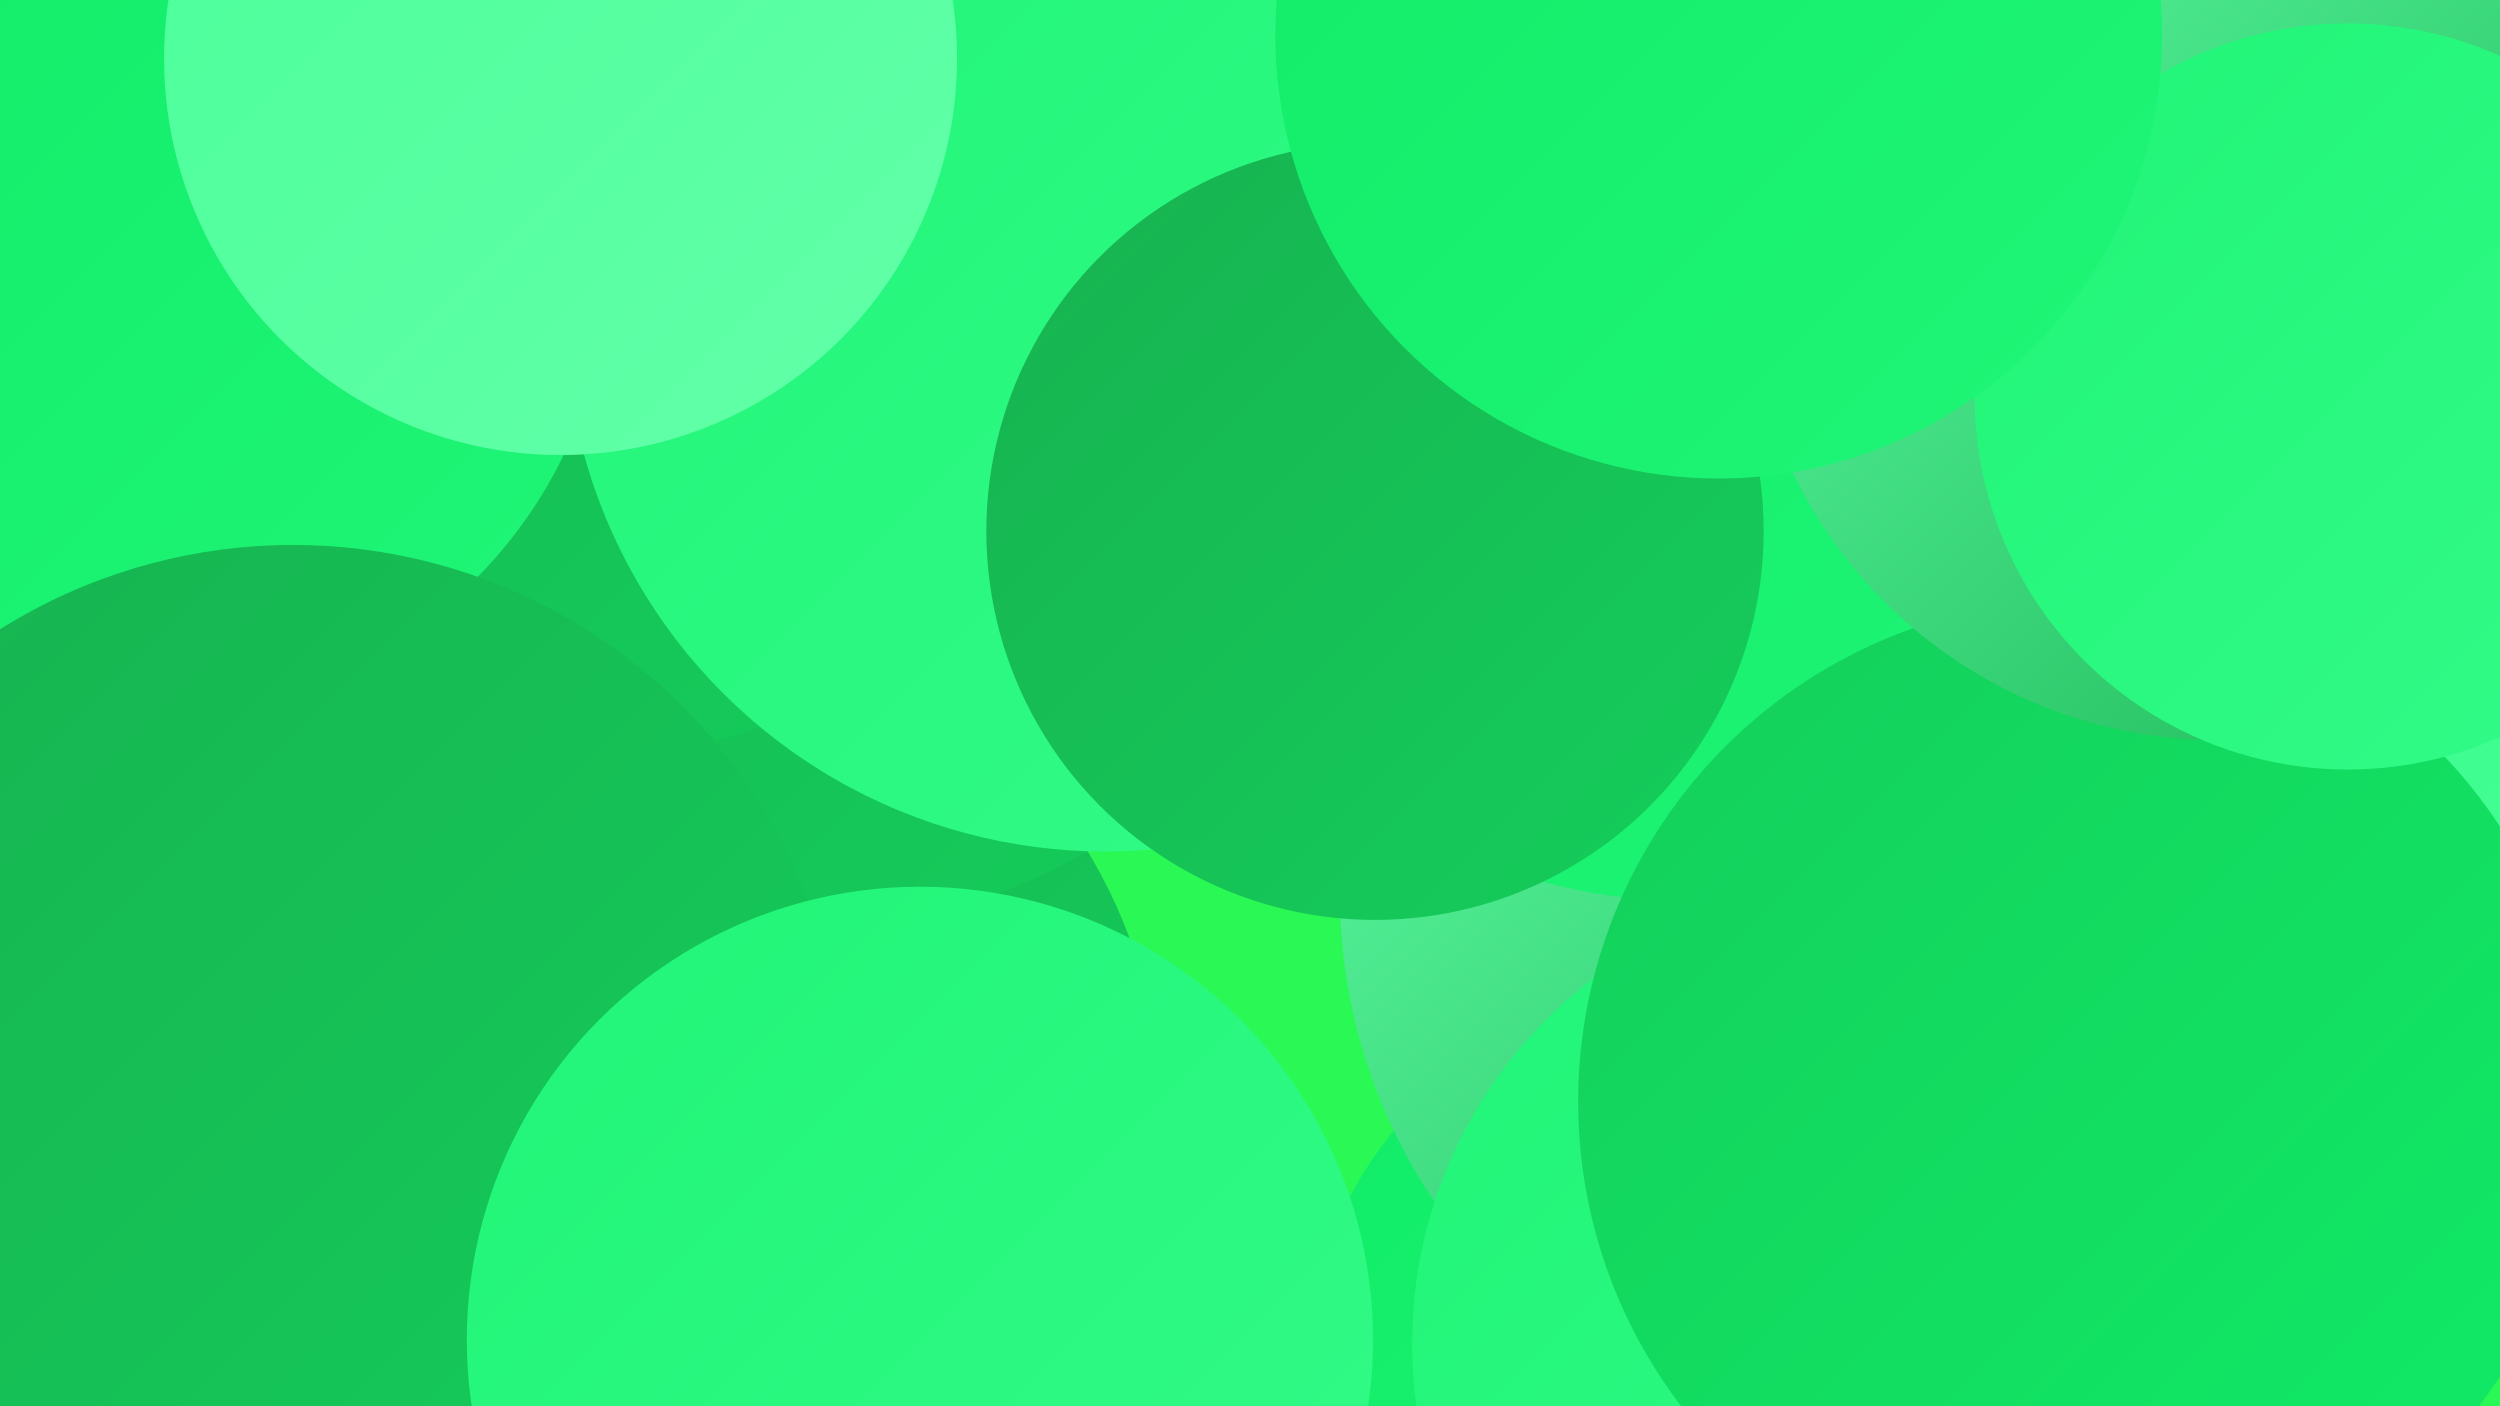 <?xml version="1.0" encoding="UTF-8"?><svg width="1280" height="720" xmlns="http://www.w3.org/2000/svg"><defs><linearGradient id="grad0" x1="0%" y1="0%" x2="100%" y2="100%"><stop offset="0%" style="stop-color:#17b250;stop-opacity:1" /><stop offset="100%" style="stop-color:#14ce5b;stop-opacity:1" /></linearGradient><linearGradient id="grad1" x1="0%" y1="0%" x2="100%" y2="100%"><stop offset="0%" style="stop-color:#14ce5b;stop-opacity:1" /><stop offset="100%" style="stop-color:#10ec67;stop-opacity:1" /></linearGradient><linearGradient id="grad2" x1="0%" y1="0%" x2="100%" y2="100%"><stop offset="0%" style="stop-color:#10ec67;stop-opacity:1" /><stop offset="100%" style="stop-color:#20f577;stop-opacity:1" /></linearGradient><linearGradient id="grad3" x1="0%" y1="0%" x2="100%" y2="100%"><stop offset="0%" style="stop-color:#20f577;stop-opacity:1" /><stop offset="100%" style="stop-color:#33fb88;stop-opacity:1" /></linearGradient><linearGradient id="grad4" x1="0%" y1="0%" x2="100%" y2="100%"><stop offset="0%" style="stop-color:#33fb88;stop-opacity:1" /><stop offset="100%" style="stop-color:#4aff99;stop-opacity:1" /></linearGradient><linearGradient id="grad5" x1="0%" y1="0%" x2="100%" y2="100%"><stop offset="0%" style="stop-color:#4aff99;stop-opacity:1" /><stop offset="100%" style="stop-color:#63ffa9;stop-opacity:1" /></linearGradient><linearGradient id="grad6" x1="0%" y1="0%" x2="100%" y2="100%"><stop offset="0%" style="stop-color:#63ffa9;stop-opacity:1" /><stop offset="100%" style="stop-color:#17b250;stop-opacity:1" /></linearGradient></defs><rect width="1280" height="720" fill="#2af955" /><circle cx="1136" cy="466" r="222" fill="url(#grad4)" /><circle cx="992" cy="38" r="276" fill="url(#grad3)" /><circle cx="879" cy="713" r="213" fill="url(#grad2)" /><circle cx="329" cy="573" r="266" fill="url(#grad0)" /><circle cx="430" cy="226" r="245" fill="url(#grad0)" /><circle cx="969" cy="457" r="283" fill="url(#grad6)" /><circle cx="293" cy="106" r="283" fill="url(#grad0)" /><circle cx="958" cy="688" r="235" fill="url(#grad3)" /><circle cx="860" cy="199" r="262" fill="url(#grad2)" /><circle cx="1065" cy="564" r="257" fill="url(#grad1)" /><circle cx="566" cy="159" r="277" fill="url(#grad3)" /><circle cx="1070" cy="131" r="182" fill="url(#grad4)" /><circle cx="78" cy="131" r="234" fill="url(#grad2)" /><circle cx="287" cy="30" r="203" fill="url(#grad5)" /><circle cx="704" cy="272" r="199" fill="url(#grad0)" /><circle cx="150" cy="561" r="282" fill="url(#grad0)" /><circle cx="1136" cy="137" r="242" fill="url(#grad6)" /><circle cx="1202" cy="203" r="191" fill="url(#grad3)" /><circle cx="471" cy="686" r="232" fill="url(#grad3)" /><circle cx="880" cy="18" r="227" fill="url(#grad2)" /></svg>
